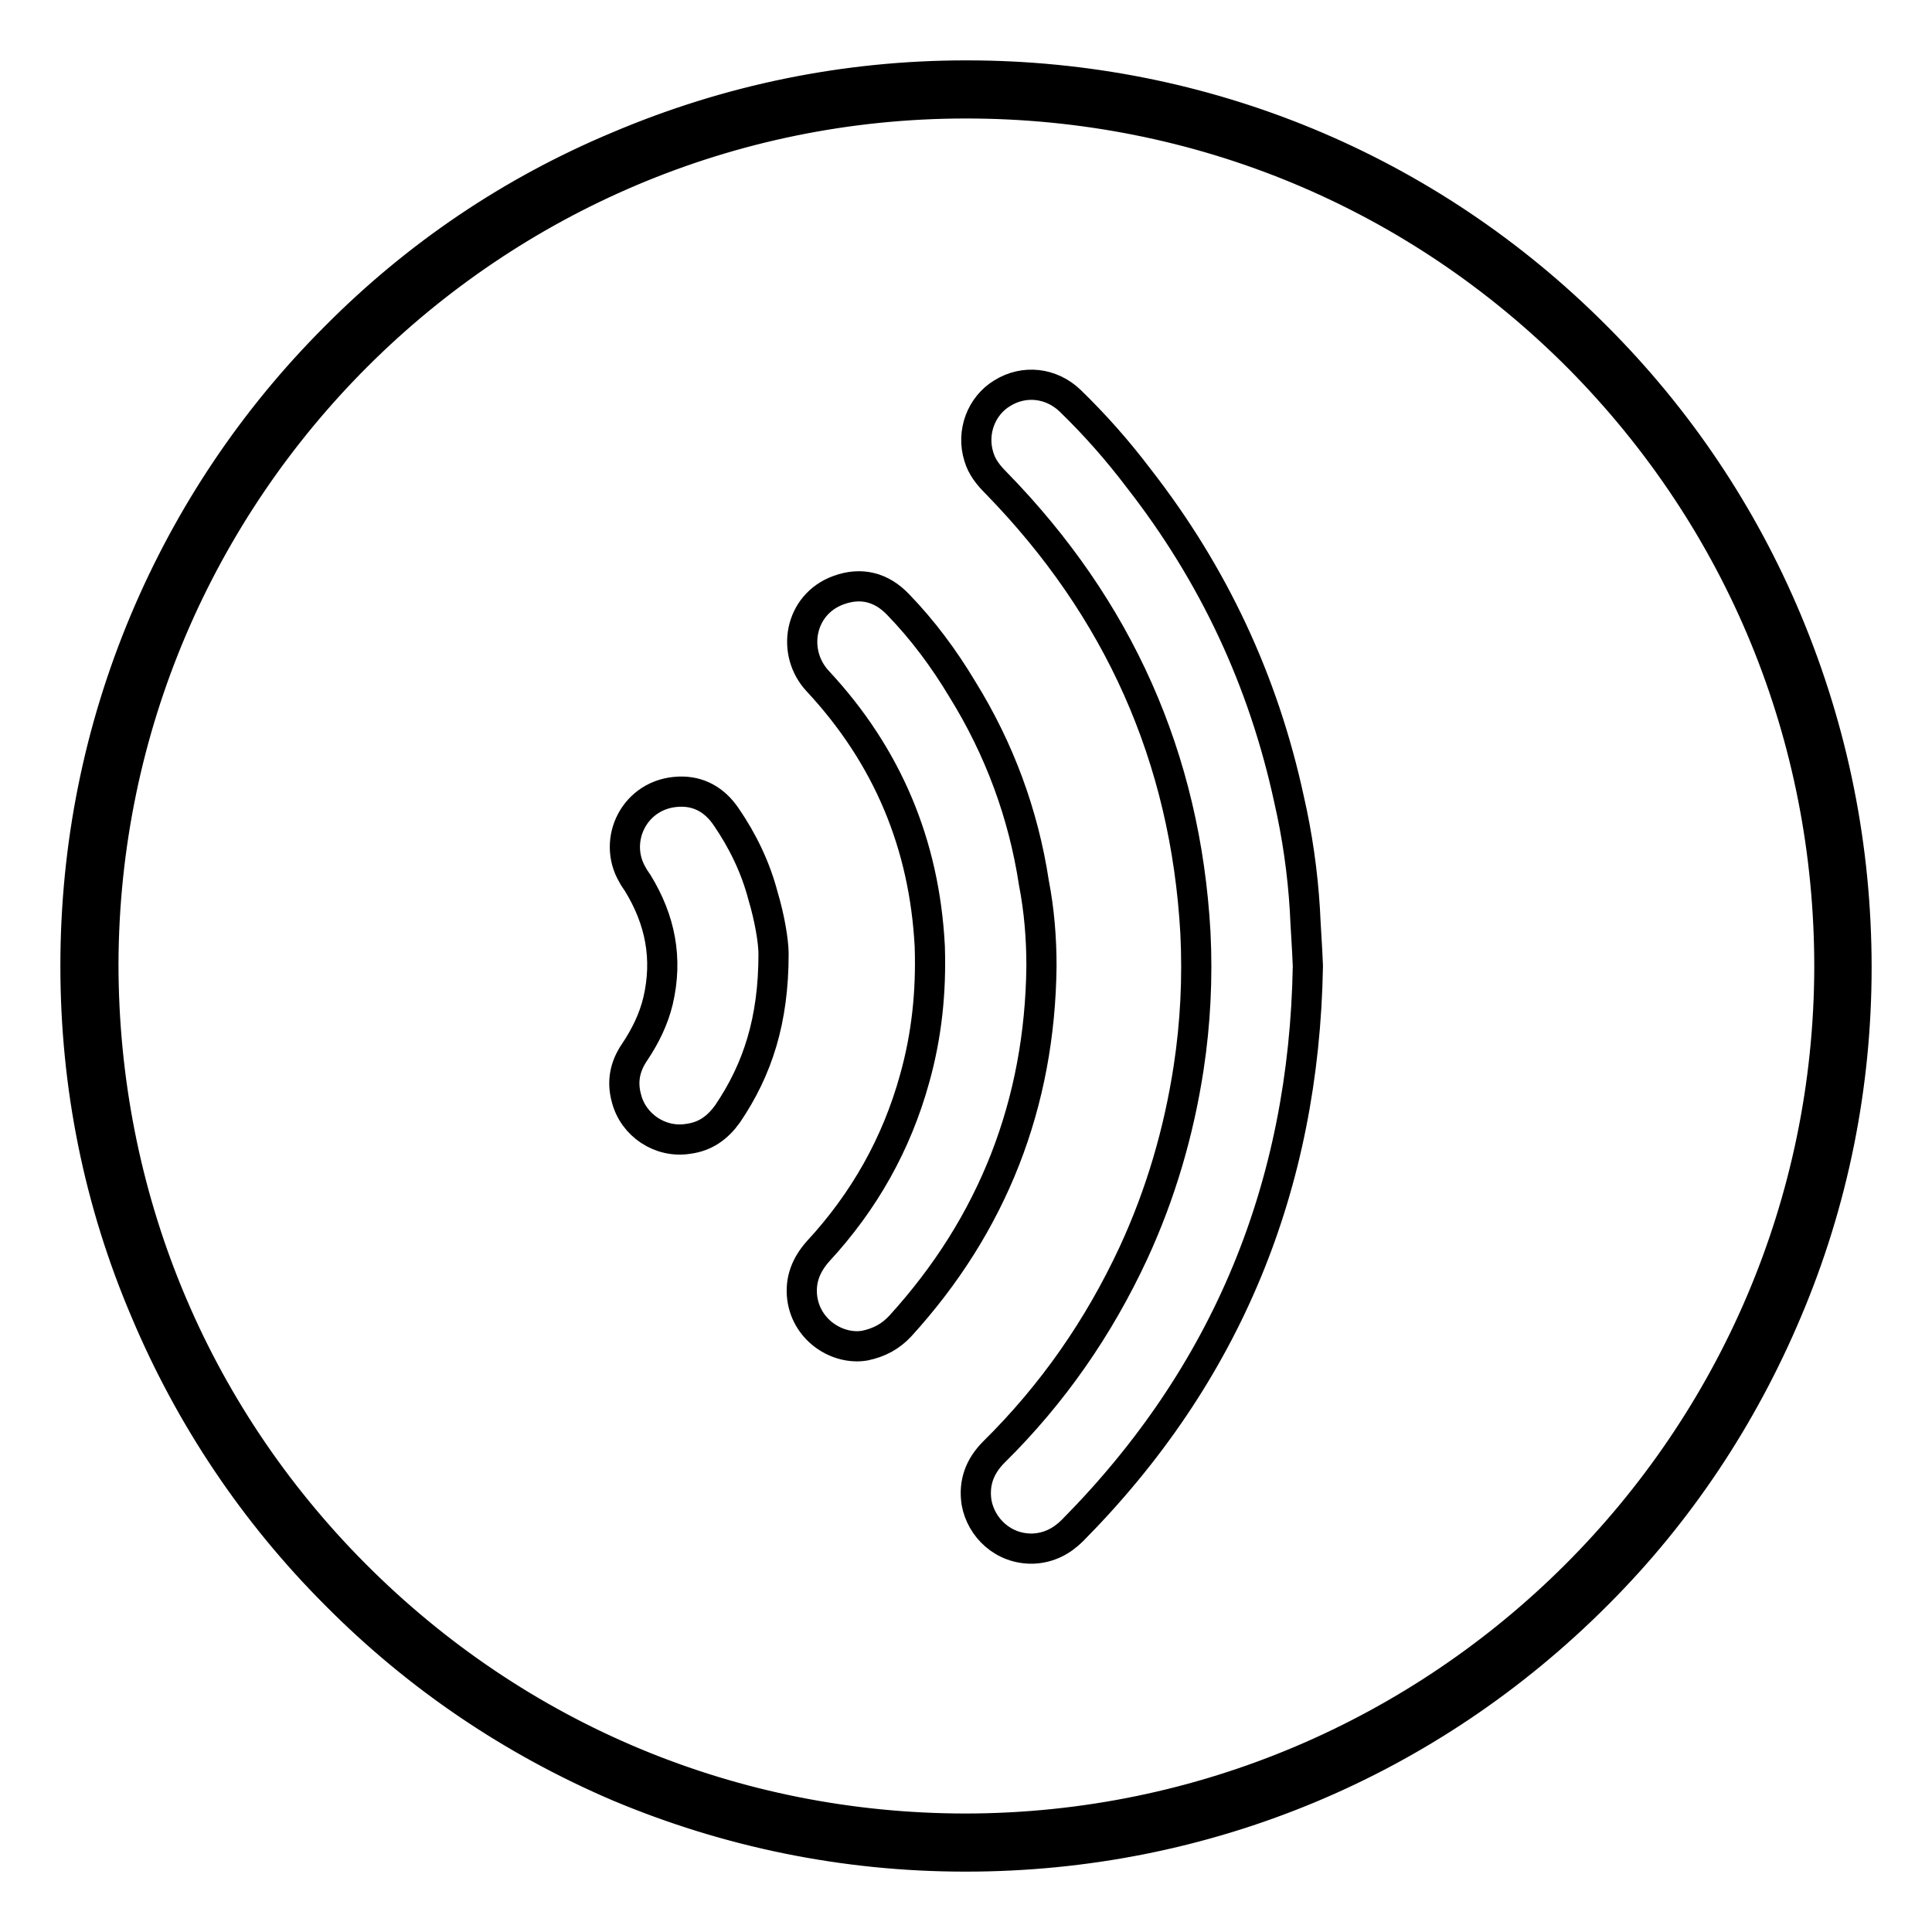 <?xml version="1.0" encoding="utf-8"?>
<!-- Svg Vector Icons : http://www.onlinewebfonts.com/icon -->
<!DOCTYPE svg PUBLIC "-//W3C//DTD SVG 1.1//EN" "http://www.w3.org/Graphics/SVG/1.1/DTD/svg11.dtd">
<svg version="1.1" xmlns="http://www.w3.org/2000/svg" xmlns:xlink="http://www.w3.org/1999/xlink" x="0px" y="0px" viewBox="0 0 256 256" enable-background="new 0 0 256 256" xml:space="preserve">
<g><g><path stroke-width="4" fill-opacity="0" stroke="#000000"  d="M127.9,246c-16,0-31.5-3.2-46-9.3c-14-6-26.6-14.5-37.4-25.4c-10.8-10.8-19.3-23.5-25.2-37.5C13.1,159.3,10,143.9,10,128c0-15.9,3.1-31.3,9.2-45.8c5.9-14,14.4-26.7,25.2-37.5c10.8-10.9,23.4-19.4,37.5-25.3C96.5,13.2,112,10,128,10h0.1c31.5,0,61.2,12.3,83.4,34.6c10.9,10.9,19.4,23.6,25.3,37.7c6.1,14.6,9.2,30,9.2,45.9c0,15.7-3.1,31.1-9.2,45.5c-5.9,14-14.3,26.7-25.1,37.5c-22.3,22.4-52,34.8-83.7,34.8L127.9,246L127.9,246z M128,13.7c-62.9,0-114.1,51.1-114.3,114C13.7,158.3,25.5,187,47,208.6c21.6,21.7,50.3,33.7,81,33.7c63-0.1,114.3-51.3,114.4-114.2c0-30.4-11.7-59-33.2-80.7C187.6,25.7,158.8,13.7,128,13.7L128,13.7z"/><path stroke-width="4" fill-opacity="0" stroke="#000000"  d="M173.3,128c-0.5,29.1-10.7,54.1-31.2,74.8c-1.4,1.4-3.1,2.3-5.2,2.4c-4,0.1-6.9-2.8-7.5-6.1c-0.4-2.6,0.4-4.8,2.3-6.7c7.8-7.7,13.9-16.5,18.5-26.4c3.6-7.8,6-16,7.3-24.5c0.9-5.9,1.2-11.9,0.9-17.9c-1.3-23.2-10.2-43-26.4-59.6c-1-1-1.9-2.1-2.3-3.5c-1-3.2,0.3-6.7,3.1-8.4c2.9-1.8,6.5-1.4,9,1c3.3,3.2,6.3,6.6,9.1,10.3c9.9,12.7,16.5,26.8,19.9,42.5c1.1,4.8,1.8,9.7,2.1,14.6C173,122.8,173.2,125.4,173.3,128L173.3,128z"/><path stroke-width="4" fill-opacity="0" stroke="#000000"  d="M138,128c-0.2,18.2-6.4,34.2-18.7,47.7c-1.3,1.4-2.8,2.2-4.7,2.6c-3.5,0.6-7.7-1.9-8.3-6.3c-0.3-2.4,0.5-4.4,2.1-6.2c6.1-6.6,10.4-14.2,12.8-22.9c1.6-5.7,2.2-11.5,2-17.5c-0.7-13.5-5.6-25.2-14.8-35.1c-3.6-3.8-2.5-10.2,2.7-12.1c3-1.1,5.7-0.4,7.9,1.9c3.3,3.4,6.1,7.2,8.5,11.2c4.9,7.9,8.1,16.5,9.5,25.7C137.7,120.6,138,124.3,138,128L138,128z"/><path stroke-width="4" fill-opacity="0" stroke="#000000"  d="M102.5,126.4c0,8.8-2.1,15.3-6.1,21.2c-1.3,1.8-2.9,3-5.2,3.3c-3.7,0.6-7.3-1.8-8.2-5.4c-0.6-2.2-0.2-4.2,1.1-6.1c1.4-2.1,2.5-4.3,3.1-6.8c1.3-5.6,0.3-10.7-2.7-15.6c-0.2-0.3-0.5-0.7-0.7-1.1c-2.7-4.6,0.3-10.8,6.2-11c2.6-0.1,4.7,1.1,6.2,3.3c2.2,3.2,3.9,6.7,4.9,10.5C102,121.7,102.5,124.8,102.5,126.4L102.5,126.4z"/></g></g>
</svg>